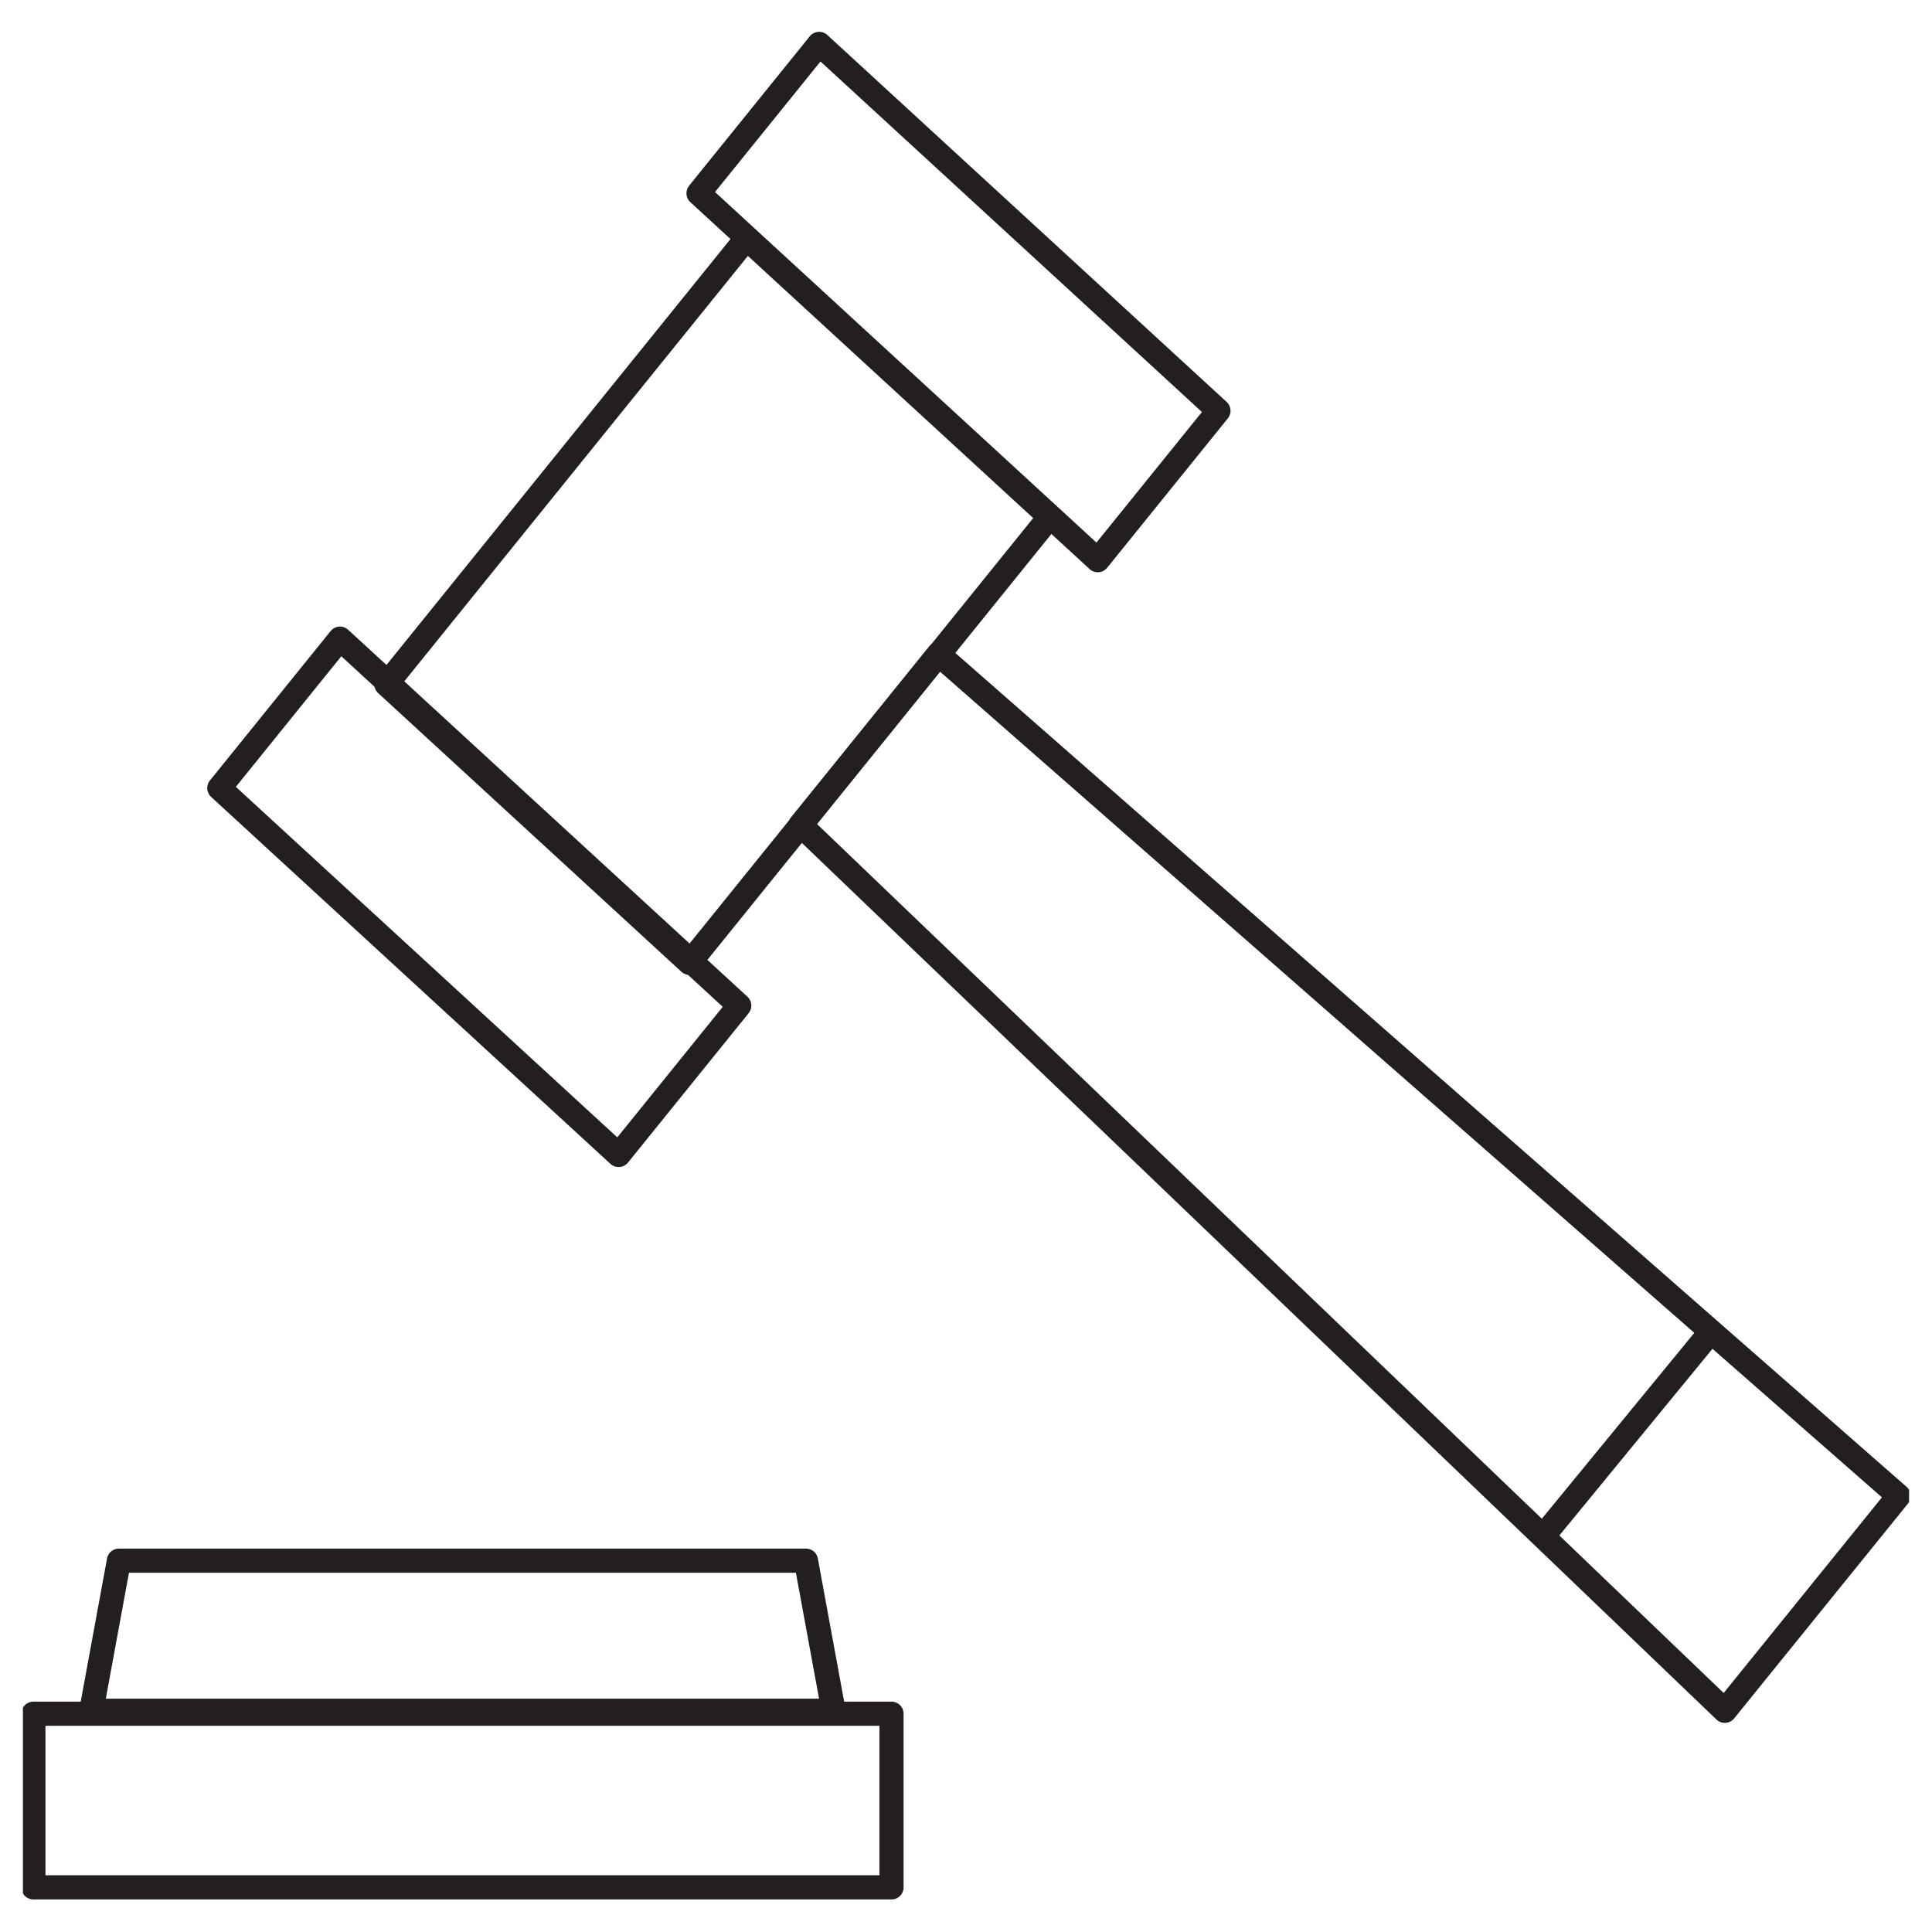 <svg width="80" height="80" viewBox="0 0 80 80" fill="none" xmlns="http://www.w3.org/2000/svg">
<g clip-path="url(#clip0)">
<path d="M30.915 9.868L16 28.334L28.551 39.868L43.466 21.402L30.915 9.868Z" stroke="#231F20" stroke-miterlimit="10" stroke-linejoin="round"/>
<path d="M14.079 26.446L9.082 32.632L25.615 47.825L30.611 41.639L14.079 26.446Z" stroke="#231F20" stroke-miterlimit="10" stroke-linejoin="round"/>
<path d="M33.92 1.817L28.924 8.003L45.456 23.196L50.453 17.01L33.92 1.817Z" stroke="#231F20" stroke-miterlimit="10" stroke-linejoin="round"/>
<path d="M78.618 61.943L71.42 70.84L33.145 34.156L38.857 27.088L78.618 61.943Z" stroke="#231F20" stroke-miterlimit="10" stroke-linejoin="round"/>
<path d="M63.766 63.771L70.964 54.996" stroke="#231F20" stroke-miterlimit="10" stroke-linejoin="round"/>
<path d="M34.516 70.839H3.781L4.924 64.624H33.373L34.516 70.839Z" stroke="#231F20" stroke-miterlimit="10" stroke-linejoin="round"/>
<path d="M36.916 70.961H1.383V78.152H36.916V70.961Z" stroke="#231F20" stroke-miterlimit="10" stroke-linejoin="round"/>
</g>
<defs>
<clipPath id="clip0">
<rect width="78.102" height="78.102" fill="white" transform="translate(0.949 0.949)"/>
</clipPath>
</defs>
</svg>
